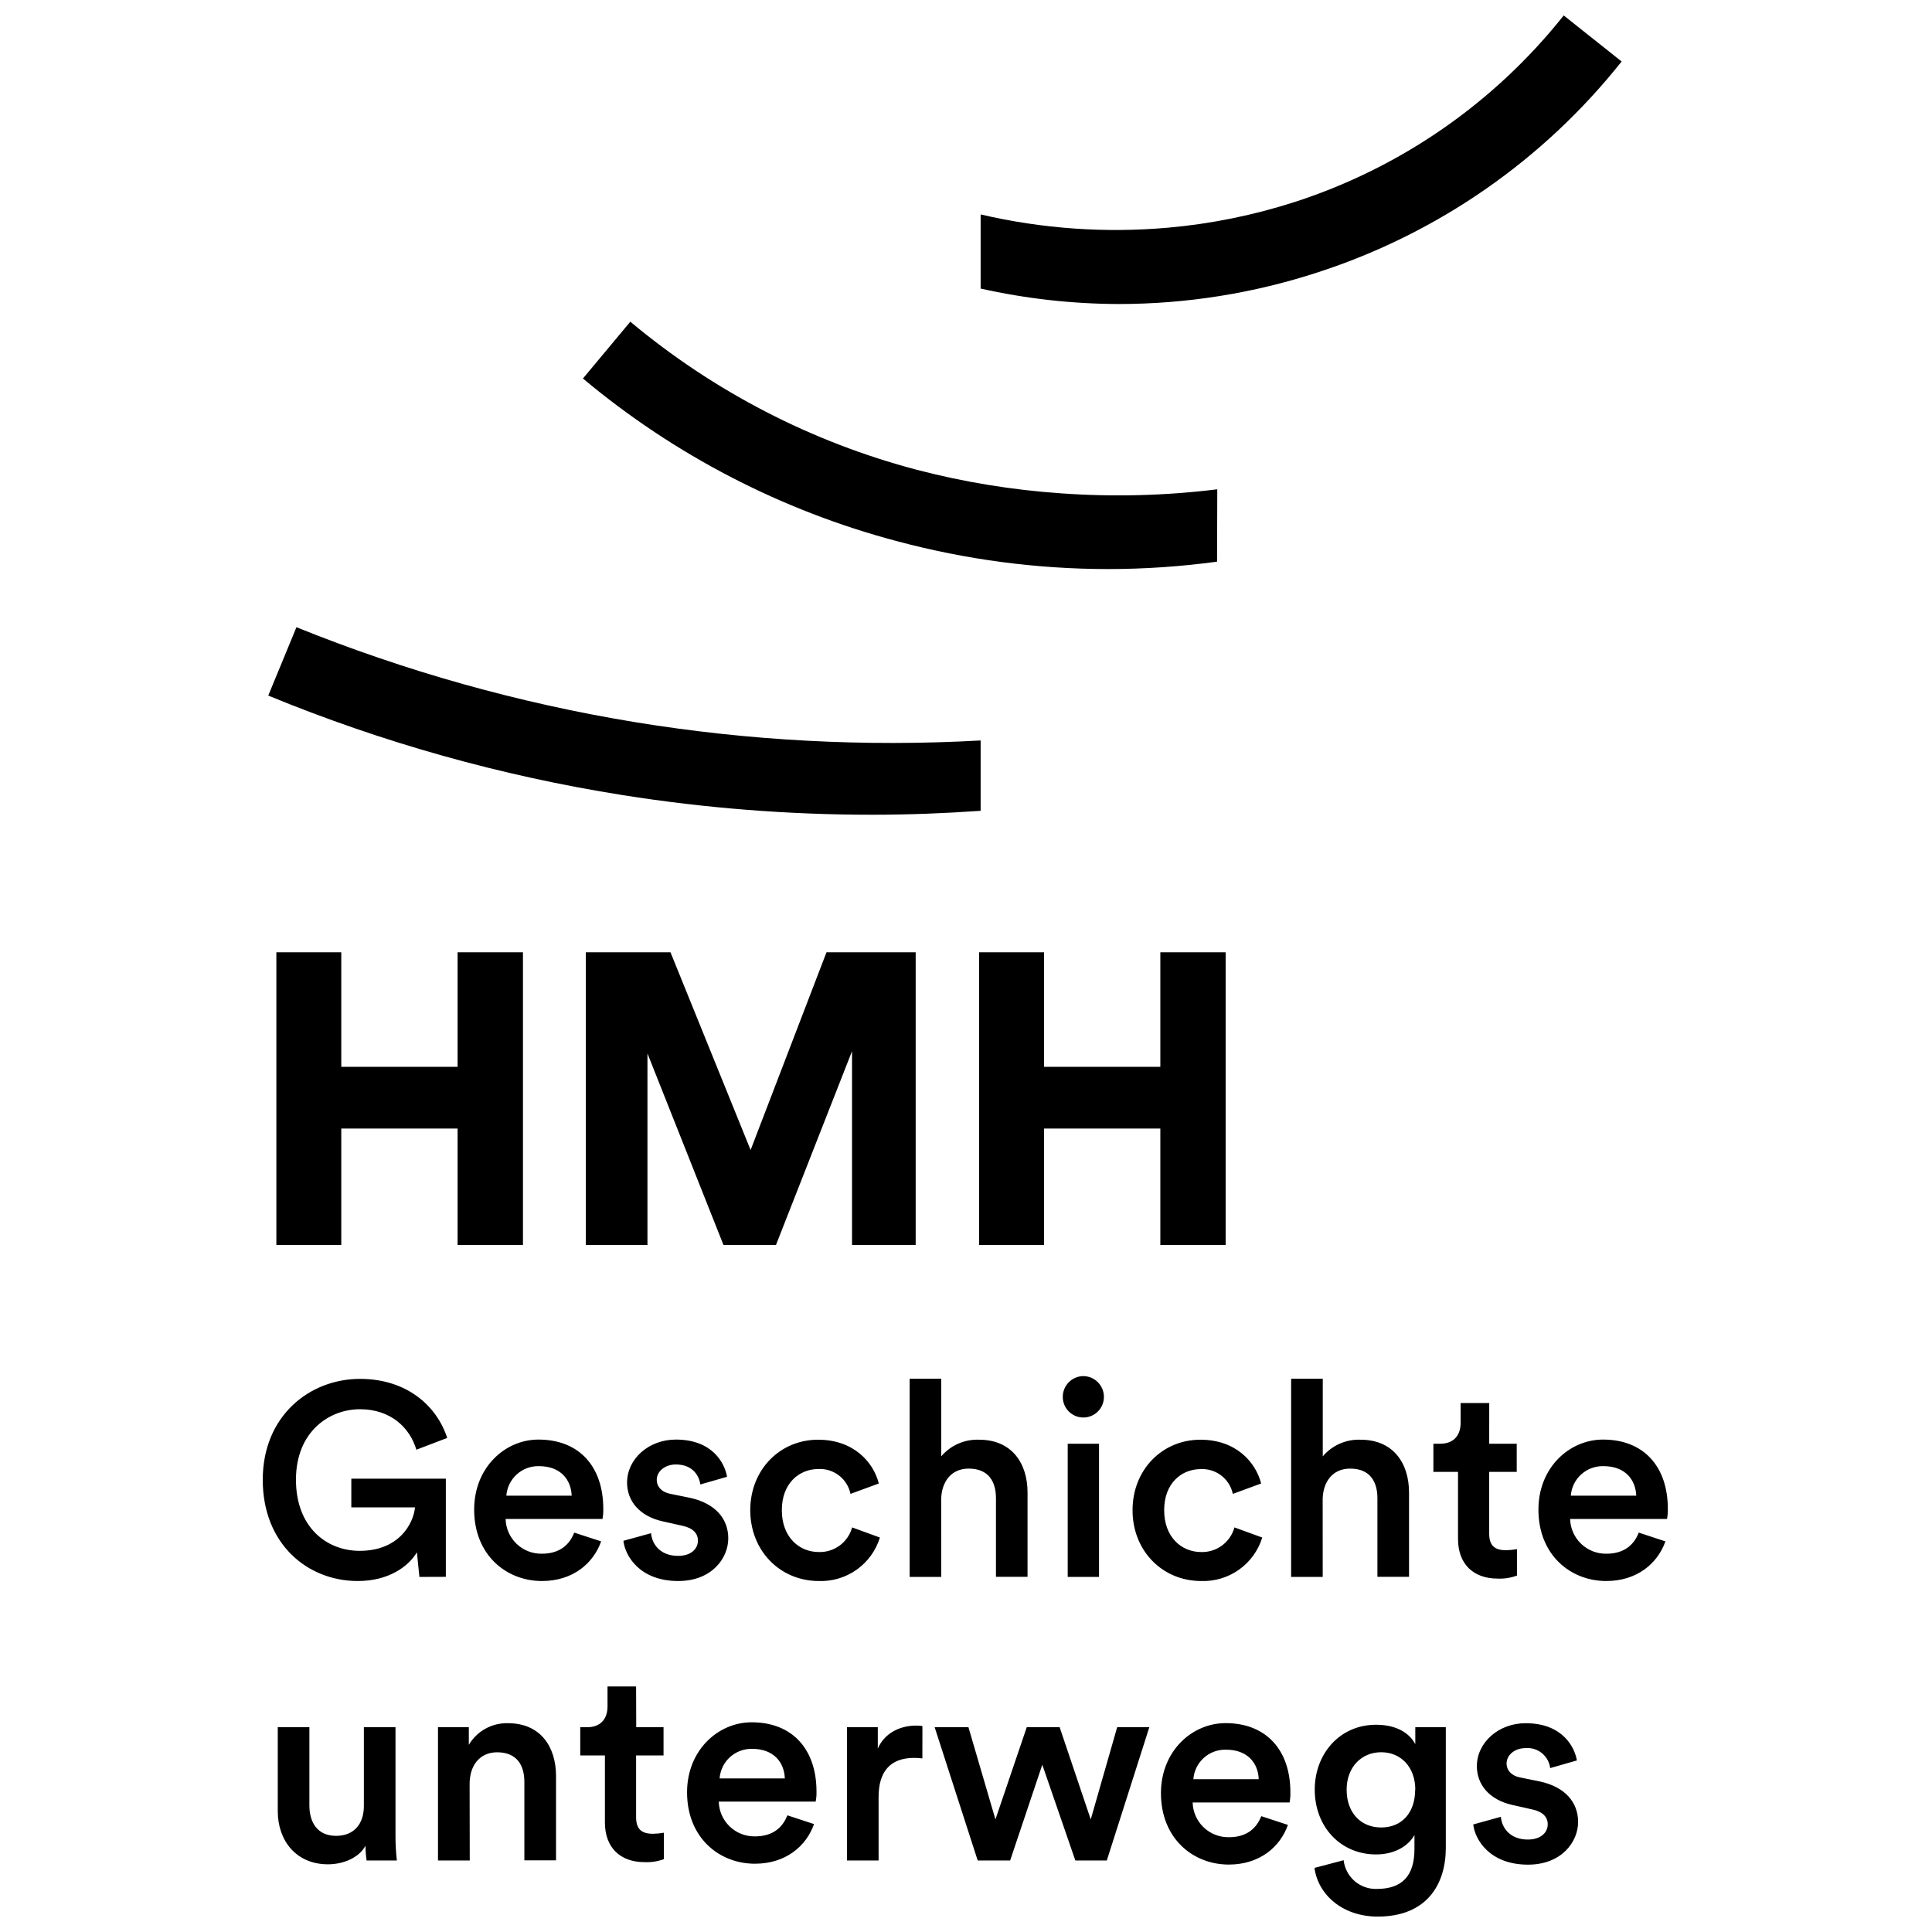 <?xml version="1.0" encoding="UTF-8"?> <svg xmlns="http://www.w3.org/2000/svg" width="1500" height="1500" viewBox="0 0 1500 1500" fill="none"><g clip-path="url(#clip0_811_2)"><path d="M1272.33 1189.91C1268.7 1199.25 1261.18 1206.3 1247.2 1206.3C1239.89 1206.42 1232.84 1203.66 1227.57 1198.6C1222.29 1193.55 1219.23 1186.61 1219.05 1179.31H1294.28C1294.76 1176.72 1294.97 1174.08 1294.9 1171.45C1294.9 1138.72 1276.3 1117.68 1244.56 1117.68C1218.54 1117.68 1194.43 1139.37 1194.43 1172.06C1194.43 1207.12 1219.19 1227.5 1247.09 1227.5C1271.03 1227.5 1287 1213.82 1293.02 1196.72L1272.33 1189.91ZM1244.97 1138.31C1262.07 1138.31 1269.94 1149.15 1270.38 1161.25H1219.57C1220.04 1154.91 1222.93 1149 1227.64 1144.73C1232.35 1140.46 1238.52 1138.16 1244.87 1138.31H1244.97ZM611.321 1409.41C607.662 1418.75 600.14 1425.76 586.189 1425.76C578.884 1425.89 571.822 1423.13 566.548 1418.08C561.274 1413.02 558.217 1406.08 558.047 1398.77H633.274C633.794 1396.2 634.012 1393.57 633.924 1390.94C633.924 1358.21 615.288 1337.18 583.59 1337.18C557.568 1337.18 533.427 1358.86 533.427 1391.56C533.427 1426.61 558.183 1446.99 586.12 1446.99C610.056 1446.99 625.991 1433.31 632.009 1416.21L611.321 1409.41ZM583.966 1357.8C601.063 1357.8 608.928 1368.64 609.338 1380.75H558.696C559.159 1374.43 562.026 1368.53 566.708 1364.26C571.389 1359.99 577.529 1357.68 583.863 1357.8H583.966ZM979.251 1410.06C975.592 1419.4 968.069 1426.41 954.118 1426.41C946.813 1426.54 939.751 1423.78 934.477 1418.72C929.203 1413.67 926.147 1406.73 925.976 1399.42H1001.2C1001.72 1396.83 1001.94 1394.19 1001.85 1391.56C1001.85 1358.86 983.217 1337.83 951.519 1337.83C925.498 1337.83 901.356 1359.51 901.356 1392.21C901.356 1427.26 926.113 1447.64 954.05 1447.64C977.986 1447.64 993.92 1433.96 999.938 1416.86L979.251 1410.06ZM951.895 1358.45C968.993 1358.45 976.857 1369.26 977.268 1381.36H926.523C926.986 1375.05 929.855 1369.15 934.537 1364.89C939.22 1360.62 945.359 1358.32 951.69 1358.45H951.895ZM445.821 1189.91C442.197 1199.25 434.674 1206.3 420.689 1206.3C413.386 1206.42 406.33 1203.66 401.058 1198.6C395.786 1193.55 392.726 1186.61 392.547 1179.31H467.774C468.252 1176.72 468.458 1174.08 468.39 1171.45C468.39 1138.72 449.788 1117.68 418.056 1117.68C392.068 1117.68 368.132 1139.37 368.132 1172.06C368.132 1207.12 392.889 1227.5 420.791 1227.5C444.727 1227.5 460.696 1213.82 466.714 1196.72L445.821 1189.91ZM418.466 1138.31C435.563 1138.31 443.428 1149.15 443.838 1161.25H393.128C393.599 1154.94 396.468 1149.04 401.148 1144.77C405.828 1140.51 411.963 1138.19 418.295 1138.31H418.466ZM254.607 1447.44C230.056 1447.44 215.66 1429.18 215.66 1406.23V1341.01H240.212V1401.78C240.212 1414.5 246.127 1425.35 260.933 1425.35C275.124 1425.35 282.51 1415.77 282.51 1402.19V1341.01H307.061V1425.55C307.05 1431.87 307.404 1438.19 308.121 1444.46H284.63C284.067 1440.67 283.782 1436.84 283.775 1433.01C278.714 1442.34 266.644 1447.44 254.607 1447.44ZM364.713 1444.46H340.059V1341.01H363.995V1354.69C367.106 1349.42 371.575 1345.08 376.934 1342.13C382.293 1339.17 388.346 1337.71 394.462 1337.9C419.629 1337.9 431.699 1356.16 431.699 1378.94V1444.36H407.114V1383.42C407.114 1370.69 401.403 1360.47 385.982 1360.47C371.996 1360.47 364.61 1371.31 364.61 1384.92L364.713 1444.46ZM493.967 1341.01H515.167V1362.9H493.864V1410.78C493.864 1419.94 497.899 1423.74 506.995 1423.74C509.827 1423.69 512.651 1423.41 515.441 1422.92V1443.44C510.643 1445.21 505.538 1446 500.429 1445.76C481.383 1445.76 469.655 1434.31 469.655 1414.98V1362.9H450.506V1341.01H455.806C466.817 1341.01 471.672 1334 471.672 1324.87V1309.37H493.864L493.967 1341.01ZM822.71 1341.01L846.851 1412.59L867.367 1341.01H892.329L859.332 1444.46H834.883L809.237 1370.11L784.275 1444.46H759.074L725.667 1341.01H751.894L772.855 1412.59L797.167 1341.01H822.71ZM1043.19 1444.26C1043.9 1450.54 1046.94 1456.32 1051.72 1460.46C1056.5 1464.59 1062.66 1466.77 1068.98 1466.56C1088.43 1466.56 1098.18 1456.57 1098.18 1435.54V1424.7C1093.73 1432.77 1083.37 1439.78 1068.36 1439.78C1041.01 1439.78 1020.76 1418.54 1020.76 1389.44C1020.76 1361.84 1040.01 1339.09 1068.36 1339.09C1084.43 1339.09 1094.38 1345.69 1098.83 1354.18V1341.01H1122.52V1434.72C1122.52 1462.35 1108.33 1488.03 1069.63 1488.03C1042.27 1488.03 1023.29 1470.93 1020.56 1450.24L1043.19 1444.26ZM1098.83 1389.54C1098.83 1371.93 1087.61 1360.43 1072.36 1360.43C1057.11 1360.43 1045.52 1371.93 1045.52 1389.54C1045.52 1407.15 1056.29 1418.85 1072.36 1418.85C1088.43 1418.85 1098.73 1407.36 1098.73 1389.44L1098.83 1389.54ZM1165.27 1410.57C1166.09 1419.91 1173.1 1428.22 1186.19 1428.22C1196.45 1428.22 1201.65 1422.68 1201.65 1416.32C1201.65 1410.78 1197.82 1406.54 1189.58 1404.83L1174.36 1401.41C1156.17 1397.37 1146.63 1385.47 1146.63 1371.24C1146.63 1353.18 1163.15 1337.9 1184.48 1337.9C1213.28 1337.9 1222.58 1356.57 1224.29 1366.8L1203.56 1372.75C1203 1368.2 1200.7 1364.04 1197.14 1361.15C1193.59 1358.26 1189.05 1356.85 1184.48 1357.22C1175.83 1357.22 1169.71 1362.76 1169.71 1369.12C1169.71 1374.66 1173.71 1378.7 1179.97 1379.96L1195.63 1383.14C1215.12 1387.38 1225.24 1399.29 1225.24 1414.57C1225.24 1429.86 1212.56 1447.71 1186.33 1447.71C1156.51 1447.71 1145.09 1428.18 1143.83 1416.49L1165.27 1410.57ZM355.275 966.588V876.198H264.968V966.588H214.566V739.364H264.968V828.284H355.275V739.364H406.019V966.588H355.275ZM900.878 966.588V876.198H810.571V966.588H760.169V739.364H810.571V828.284H900.878V739.364H951.588V966.588H900.878ZM661.518 966.588V816.108L602.465 966.588H561.705L502.686 817.887V966.588H454.814V739.364H520.57L582.769 892.853L641.686 739.364H710.929V966.588H661.518ZM325.629 1224.32L323.68 1205.2C317.149 1216.25 301.693 1227.5 277.791 1227.5C238.707 1227.5 204 1198.74 204 1148.91C204 1099.08 240.588 1070.56 279.501 1070.56C315.883 1070.56 339.17 1091.55 347.205 1116.42L323.269 1125.55C318.209 1108.45 303.368 1094.12 279.467 1094.12C255.565 1094.12 229.782 1111.53 229.782 1148.84C229.782 1185.6 253.445 1204.07 279.261 1204.07C309.523 1204.07 320.944 1183.24 322.209 1170.32H272.765V1148.02H346.145V1224.25L325.629 1224.32ZM505.49 1190.36C506.311 1199.69 513.286 1207.97 526.417 1207.97C536.675 1207.97 541.873 1202.46 541.873 1196.07C541.873 1190.56 538.043 1186.32 529.802 1184.61L514.552 1181.19C496.395 1177.16 486.854 1165.29 486.854 1151.06C486.854 1132.97 503.37 1117.68 524.707 1117.68C553.499 1117.68 562.8 1136.39 564.475 1146.58L543.754 1152.53C542.933 1146.58 538.488 1137.01 524.707 1137.01C516.056 1137.01 509.901 1142.55 509.901 1148.91C509.901 1154.45 513.936 1158.48 520.16 1159.75L535.82 1162.93C555.311 1167.2 565.433 1179.11 565.433 1194.39C565.433 1209.68 552.747 1227.5 526.52 1227.5C496.702 1227.5 485.281 1207.97 484.016 1196.27L505.49 1190.36ZM607.013 1172.51C607.013 1193.33 620.349 1205 635.77 1205C641.593 1205.16 647.304 1203.37 651.985 1199.9C656.667 1196.44 660.049 1191.5 661.587 1185.88L683.163 1193.74C680.067 1203.8 673.748 1212.55 665.182 1218.65C656.616 1224.75 646.28 1227.86 635.77 1227.5C605.542 1227.5 582.496 1203.94 582.496 1172.51C582.496 1141.08 605.542 1117.79 635.155 1117.79C662.852 1117.79 678.103 1135.23 682.308 1151.78L660.322 1159.85C659.153 1154.18 655.994 1149.11 651.416 1145.57C646.837 1142.03 641.142 1140.24 635.36 1140.53C620.349 1140.6 607.013 1151.68 607.013 1172.51ZM730.762 1224.32H706.244V1070.42H730.762V1130.71C734.362 1126.47 738.881 1123.1 743.975 1120.86C749.07 1118.62 754.608 1117.57 760.169 1117.79C785.575 1117.79 797.782 1136.05 797.782 1158.83V1224.25H773.265V1163.17C773.265 1150.41 767.555 1140.22 752.099 1140.22C738.421 1140.22 731.172 1150.48 730.727 1163.58L730.762 1224.32ZM841.004 1068.4C843.122 1068.41 845.218 1068.83 847.172 1069.64C849.127 1070.46 850.901 1071.65 852.394 1073.16C853.887 1074.66 855.069 1076.44 855.872 1078.4C856.675 1080.36 857.084 1082.46 857.075 1084.58C857.075 1088.81 855.393 1092.88 852.398 1095.87C849.403 1098.87 845.341 1100.55 841.106 1100.55C836.871 1100.55 832.809 1098.87 829.815 1095.87C826.82 1092.88 825.138 1088.81 825.138 1084.58C825.119 1080.33 826.775 1076.26 829.746 1073.23C832.716 1070.2 836.762 1068.46 841.004 1068.4ZM828.967 1224.32V1120.9H853.279V1224.32H828.967ZM903.853 1172.51C903.853 1193.33 917.188 1205 932.61 1205C938.431 1205.16 944.139 1203.36 948.82 1199.9C953.5 1196.43 956.883 1191.49 958.427 1185.88L980.003 1193.74C976.907 1203.8 970.588 1212.55 962.022 1218.65C953.456 1224.75 943.12 1227.86 932.61 1227.5C902.348 1227.5 879.301 1203.94 879.301 1172.51C879.301 1141.08 902.348 1117.79 931.994 1117.79C959.692 1117.79 974.908 1135.23 979.148 1151.78L957.161 1159.85C955.976 1154.22 952.829 1149.19 948.282 1145.67C943.736 1142.14 938.084 1140.34 932.336 1140.6C917.188 1140.6 903.853 1151.68 903.853 1172.51ZM1026.95 1224.32H1002.43V1070.42H1026.99V1130.71C1030.58 1126.47 1035.09 1123.1 1040.18 1120.86C1045.27 1118.62 1050.8 1117.57 1056.36 1117.79C1081.77 1117.79 1093.97 1136.05 1093.97 1158.83V1224.25H1069.42V1163.17C1069.42 1150.41 1063.71 1140.22 1048.25 1140.22C1034.58 1140.22 1027.33 1150.48 1026.92 1163.58L1026.95 1224.32ZM1156.21 1120.9H1177.58V1142.75H1156.21V1190.63C1156.21 1199.76 1160.21 1203.59 1169.3 1203.59C1172.15 1203.54 1174.98 1203.25 1177.78 1202.74V1223.26C1172.99 1225.04 1167.88 1225.85 1162.77 1225.62C1143.72 1225.62 1132 1214.13 1132 1194.84V1142.75H1112.88V1120.9H1118.15C1129.16 1120.9 1134.01 1113.89 1134.01 1104.76V1089.3H1156.24L1156.21 1120.9ZM716.126 1365.22C714.038 1364.97 711.938 1364.83 709.835 1364.81C690.789 1364.81 682.137 1375.86 682.137 1395.18V1444.46H657.586V1341.01H681.522V1357.6C686.377 1346.31 697.798 1339.74 711.339 1339.74C712.952 1339.75 714.563 1339.86 716.161 1340.09L716.126 1365.22ZM944.92 436.079C916.858 439.881 888.573 441.801 860.255 441.825C805.032 441.776 750.051 434.522 696.704 420.244C607.048 396.547 523.706 353.403 452.592 293.876L489.385 249.758C554.132 303.935 630.018 343.18 711.647 364.704C748.412 374.308 785.996 380.445 823.907 383.035C864.308 385.922 904.894 384.869 945.091 379.889L944.92 436.079ZM1259.03 47.739C1198.21 124.354 1116.14 181.306 1023.09 211.454C973.262 227.72 921.182 236.019 868.769 236.044C832.638 235.962 796.623 231.937 761.365 224.039V166.481C809.134 177.639 858.378 181.103 907.238 176.741C940.59 173.748 973.506 167.049 1005.38 156.768C1087.67 130.106 1160.26 79.746 1214.06 12L1259.03 47.739ZM761.365 629.514C733.497 631.463 705.458 632.557 677.384 632.557C612.469 632.583 547.653 627.495 483.538 617.339C389.087 602.383 296.706 576.444 208.274 540.047L230.159 486.968C314.64 521.129 402.646 545.823 492.565 560.601C581.377 575.147 671.512 579.94 761.365 574.896C761.365 593.091 761.365 611.297 761.365 629.514Z" fill="black"></path></g><defs><clipPath id="clip0_811_2"><rect width="1091" height="1476" fill="white" transform="translate(204 12)"></rect></clipPath></defs></svg> 